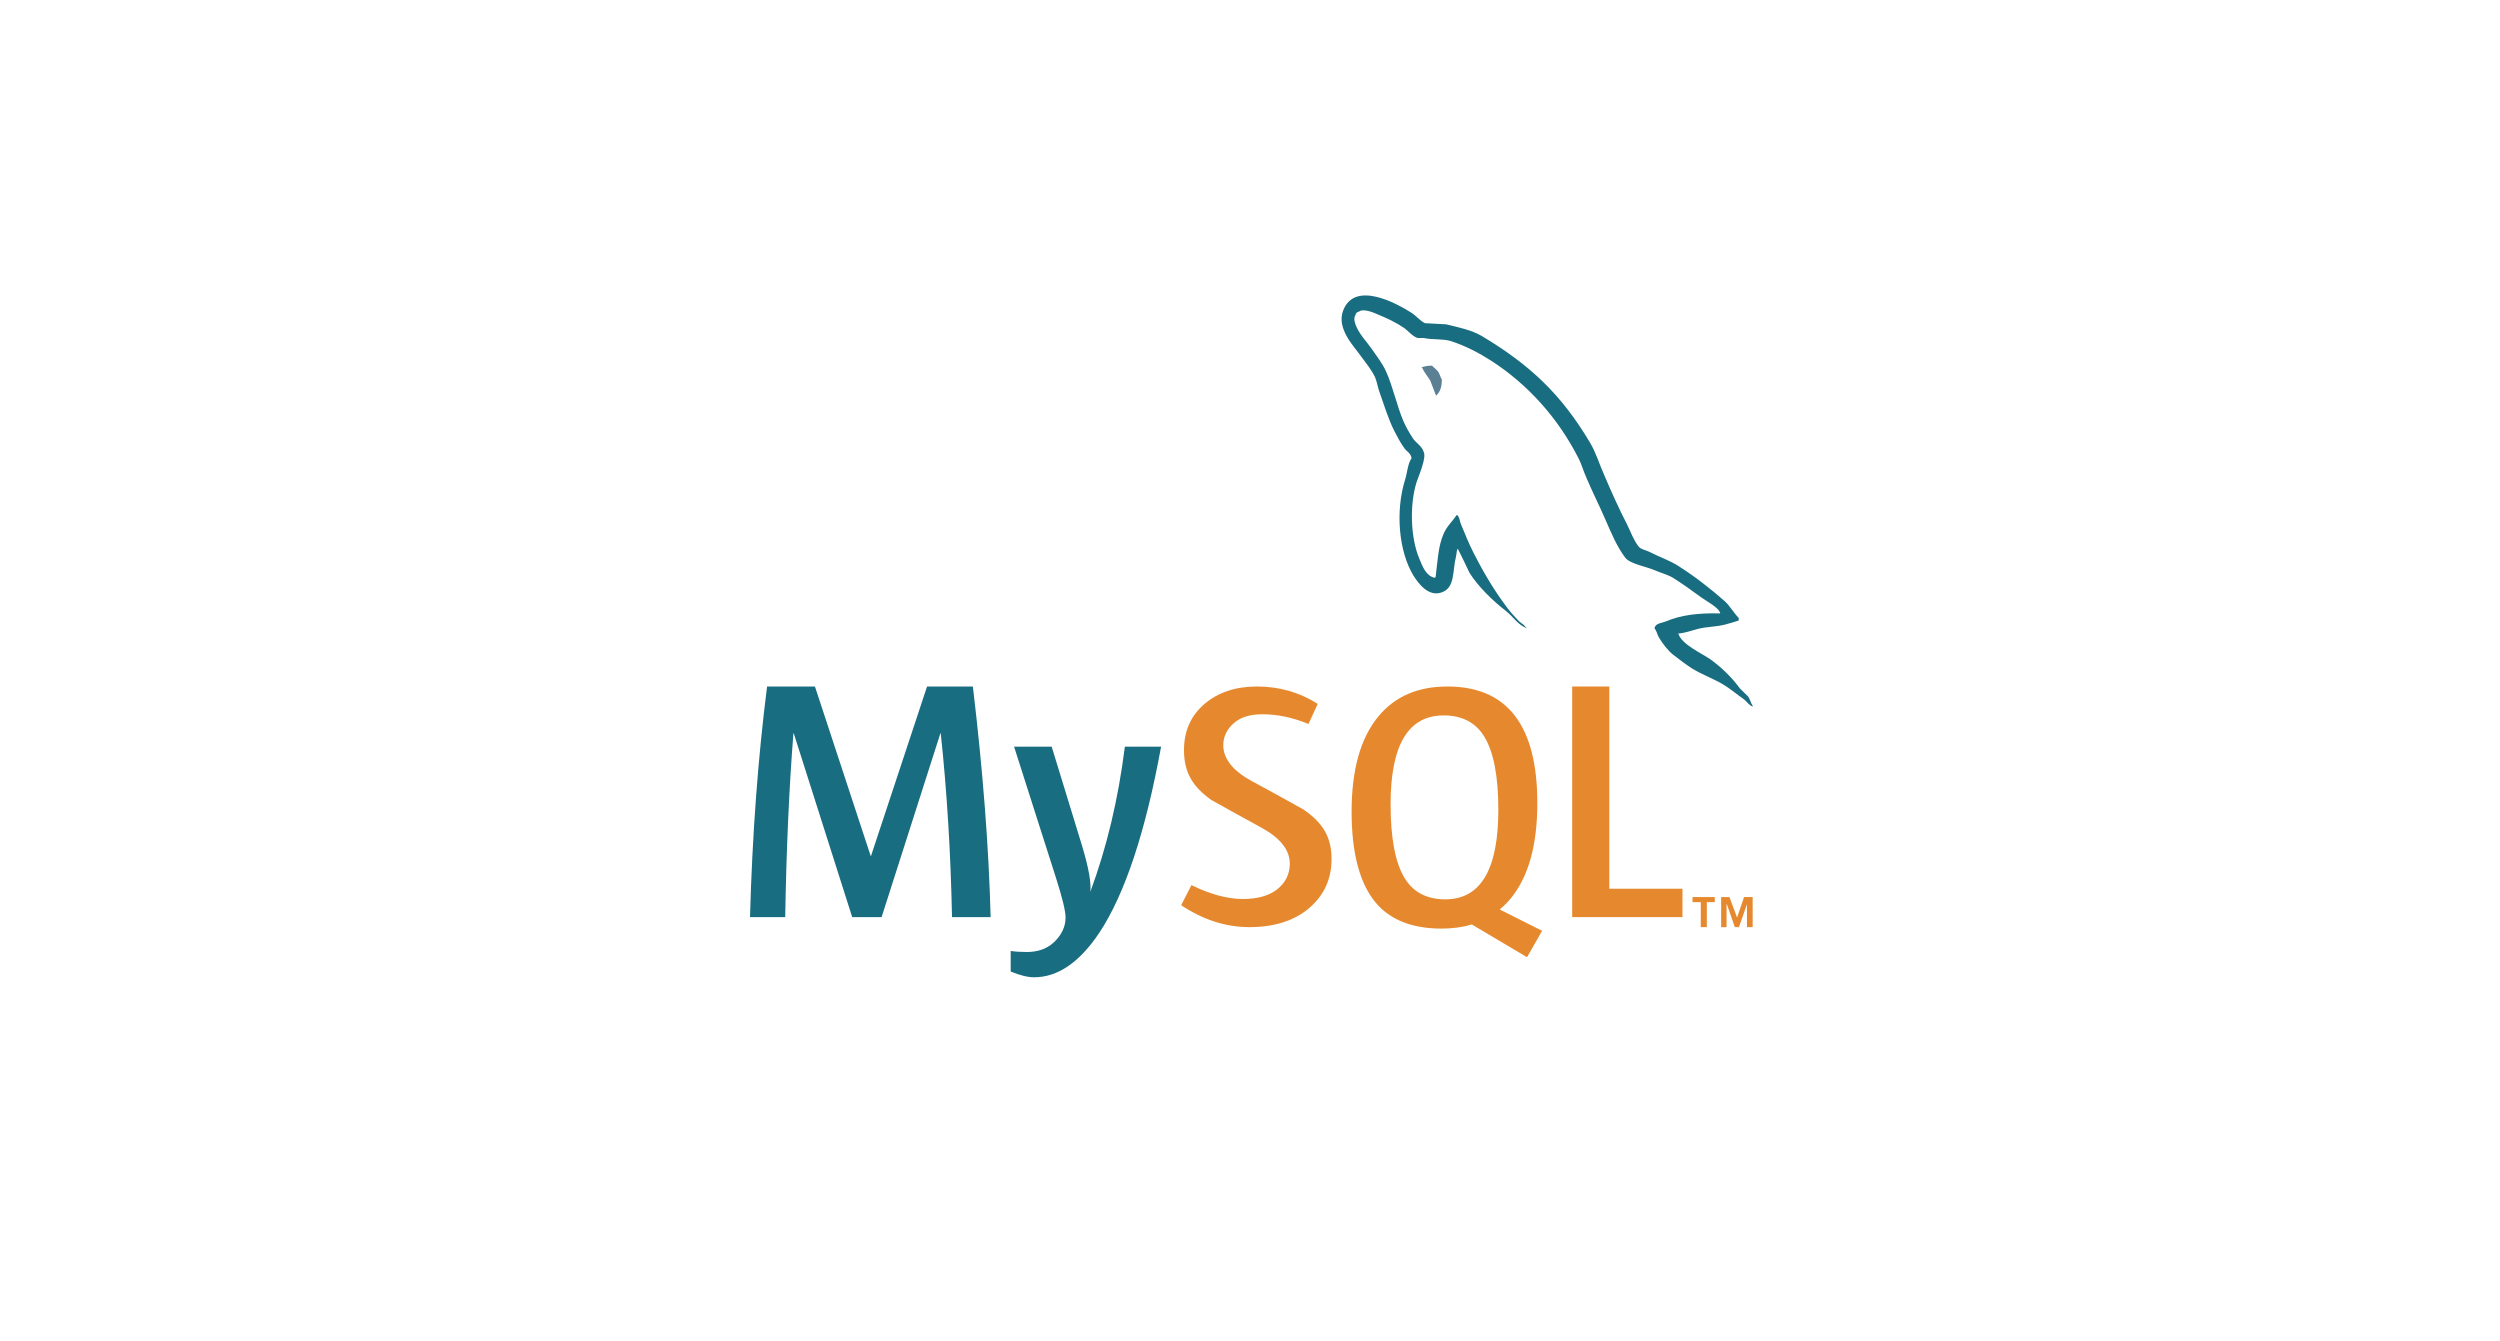 <?xml version="1.0" encoding="UTF-8" standalone="no"?>
<svg width="220px" height="118px" viewBox="0 0 220 118" version="1.1" xmlns="http://www.w3.org/2000/svg" xmlns:xlink="http://www.w3.org/1999/xlink">
    <!-- Generator: Sketch 48.1 (47250) - http://www.bohemiancoding.com/sketch -->
    <title>logos/technologies/mysql</title>
    <desc>Created with Sketch.</desc>
    <defs></defs>
    <g id="Symbols" stroke="none" stroke-width="1" fill="none" fill-rule="evenodd">
        <g id="logos/technologies/mysql">
            <g id="Group" transform="translate(66, 26)">
                <path d="M60.022,6.176 C59.648,6.176 59.384,6.233 59.118,6.315 L59.118,6.37 L59.161,6.37 C59.339,6.81 59.648,7.116 59.866,7.501 C60.044,7.943 60.198,8.383 60.375,8.824 C60.396,8.797 60.417,8.768 60.417,8.768 C60.728,8.494 60.882,8.052 60.882,7.39 C60.749,7.196 60.728,7.004 60.617,6.81 C60.485,6.535 60.198,6.397 60.022,6.176" id="Fill-3" fill="#5B7F93"></path>
                <path d="M21.176,54.706 L17.778,54.706 C17.658,48.973 17.327,43.582 16.785,38.532 L16.755,38.532 L11.581,54.706 L8.993,54.706 L3.85,38.532 L3.82,38.532 C3.439,43.382 3.199,48.773 3.099,54.706 L0,54.706 C0.2,47.49 0.701,40.726 1.503,34.412 L5.715,34.412 L10.619,49.323 L10.649,49.323 L15.582,34.412 L19.612,34.412 C20.495,41.807 21.016,48.573 21.176,54.706" id="Fill-4" fill="#196D80"></path>
                <path d="M36.176,39.706 C34.805,47.211 32.996,52.665 30.751,56.067 C29.001,58.689 27.085,60 24.998,60 C24.441,60 23.756,59.831 22.941,59.495 L22.941,57.686 C23.339,57.745 23.806,57.776 24.343,57.776 C25.316,57.776 26.101,57.505 26.698,56.963 C27.413,56.303 27.77,55.561 27.77,54.739 C27.77,54.177 27.491,53.025 26.936,51.282 L23.239,39.706 L26.548,39.706 L29.201,48.364 C29.797,50.329 30.045,51.702 29.946,52.484 C31.397,48.575 32.41,44.316 32.987,39.706 L36.176,39.706" id="Fill-5" fill="#196D80"></path>
                <polyline id="Fill-6" fill="#E6892E" points="82.059 54.706 72.353 54.706 72.353 34.412 75.619 34.412 75.619 52.209 82.059 52.209 82.059 54.706"></polyline>
                <path d="M57.607,51.271 C56.784,49.923 56.372,47.758 56.372,44.774 C56.372,39.563 57.927,36.957 61.037,36.957 C62.663,36.957 63.856,37.58 64.619,38.826 C65.441,40.175 65.854,42.321 65.854,45.263 C65.854,50.515 64.298,53.142 61.188,53.142 C59.563,53.142 58.369,52.52 57.607,51.271 M69.706,55.91 L65.972,54.034 C66.304,53.756 66.62,53.457 66.906,53.11 C68.491,51.211 69.285,48.402 69.285,44.682 C69.285,37.836 66.646,34.412 61.369,34.412 C58.781,34.412 56.764,35.28 55.319,37.019 C53.733,38.919 52.941,41.718 52.941,45.417 C52.941,49.054 53.643,51.723 55.048,53.418 C56.332,54.95 58.268,55.717 60.857,55.717 C61.824,55.717 62.711,55.595 63.517,55.353 L68.38,58.235 L69.706,55.91" id="Fill-7" fill="#E6892E"></path>
                <path d="M51.176,49.599 C51.176,51.348 50.52,52.785 49.211,53.909 C47.9,55.027 46.14,55.588 43.936,55.588 C41.874,55.588 39.877,54.943 37.941,53.662 L38.847,51.89 C40.512,52.705 42.019,53.112 43.372,53.112 C44.642,53.112 45.635,52.835 46.354,52.289 C47.071,51.739 47.501,50.971 47.501,49.998 C47.501,48.773 46.628,47.726 45.027,46.848 C43.549,46.054 40.594,44.396 40.594,44.396 C38.993,43.253 38.191,42.026 38.191,40.006 C38.191,38.335 38.789,36.984 39.985,35.956 C41.183,34.927 42.729,34.412 44.622,34.412 C46.578,34.412 48.357,34.923 49.96,35.941 L49.146,37.712 C47.775,37.143 46.423,36.857 45.09,36.857 C44.008,36.857 43.174,37.111 42.593,37.623 C42.009,38.13 41.648,38.782 41.648,39.577 C41.648,40.799 42.539,41.859 44.186,42.754 C45.683,43.548 48.71,45.238 48.71,45.238 C50.356,46.379 51.176,47.595 51.176,49.599" id="Fill-8" fill="#E6892E"></path>
                <path d="M85.381,27.981 C83.412,27.931 81.887,28.131 80.608,28.683 C80.239,28.833 79.649,28.833 79.598,29.309 C79.797,29.509 79.82,29.835 79.994,30.112 C80.288,30.613 80.804,31.289 81.272,31.641 C81.789,32.042 82.306,32.442 82.848,32.792 C83.807,33.396 84.89,33.746 85.823,34.348 C86.366,34.698 86.906,35.149 87.449,35.526 C87.719,35.727 87.889,36.053 88.235,36.176 L88.235,36.101 C88.062,35.876 88.013,35.55 87.842,35.298 C87.597,35.049 87.35,34.822 87.103,34.573 C86.39,33.595 85.503,32.744 84.545,32.042 C83.757,31.489 82.034,30.737 81.715,29.813 C81.715,29.813 81.69,29.786 81.665,29.761 C82.207,29.71 82.848,29.509 83.364,29.357 C84.199,29.132 84.962,29.183 85.823,28.958 C86.218,28.857 86.611,28.731 87.007,28.608 L87.007,28.381 C86.561,27.931 86.243,27.328 85.775,26.902 C84.522,25.8 83.142,24.723 81.715,23.819 C80.952,23.318 79.967,22.993 79.155,22.566 C78.861,22.416 78.37,22.341 78.197,22.089 C77.754,21.538 77.507,20.812 77.187,20.159 C76.475,18.782 75.784,17.254 75.17,15.798 C74.728,14.821 74.457,13.844 73.915,12.941 C71.38,8.679 68.625,6.099 64.393,3.567 C63.483,3.039 62.4,2.814 61.245,2.539 C60.629,2.512 60.014,2.464 59.399,2.439 C59.005,2.263 58.61,1.786 58.267,1.561 C56.863,0.659 53.248,-1.296 52.214,1.285 C51.55,2.916 53.198,4.519 53.764,5.347 C54.182,5.922 54.724,6.575 55.018,7.226 C55.191,7.652 55.24,8.104 55.413,8.554 C55.806,9.657 56.175,10.886 56.693,11.914 C56.962,12.44 57.257,12.993 57.602,13.467 C57.8,13.744 58.144,13.868 58.218,14.32 C57.874,14.821 57.848,15.573 57.651,16.2 C56.766,19.032 57.11,22.541 58.365,24.621 C58.758,25.248 59.694,26.627 60.949,26.1 C62.056,25.649 61.81,24.22 62.13,22.968 C62.203,22.665 62.154,22.466 62.301,22.266 L62.301,22.317 C62.645,23.017 62.991,23.693 63.31,24.397 C64.074,25.623 65.402,26.902 66.51,27.754 C67.099,28.206 67.566,28.982 68.305,29.259 L68.305,29.183 L68.256,29.183 C68.108,28.958 67.887,28.857 67.69,28.683 C67.247,28.231 66.756,27.679 66.41,27.179 C65.377,25.776 64.466,24.22 63.656,22.616 C63.261,21.838 62.917,20.986 62.597,20.21 C62.45,19.91 62.45,19.458 62.203,19.308 C61.833,19.859 61.293,20.335 61.023,21.01 C60.555,22.089 60.506,23.418 60.333,24.797 C60.235,24.823 60.284,24.797 60.235,24.846 C59.448,24.646 59.178,23.819 58.882,23.119 C58.144,21.337 58.02,18.48 58.66,16.425 C58.832,15.9 59.572,14.245 59.275,13.744 C59.127,13.266 58.635,12.993 58.365,12.615 C58.046,12.139 57.699,11.539 57.48,11.011 C56.889,9.608 56.592,8.053 55.955,6.65 C55.659,5.997 55.141,5.32 54.724,4.72 C54.256,4.043 53.74,3.567 53.37,2.766 C53.248,2.489 53.076,2.038 53.272,1.738 C53.32,1.537 53.42,1.462 53.617,1.411 C53.935,1.135 54.847,1.486 55.166,1.636 C56.077,2.011 56.84,2.364 57.602,2.889 C57.946,3.141 58.315,3.617 58.758,3.743 L59.275,3.743 C60.062,3.917 60.949,3.792 61.687,4.018 C62.991,4.444 64.171,5.071 65.23,5.748 C68.452,7.828 71.11,10.787 72.905,14.32 C73.201,14.896 73.325,15.423 73.595,16.023 C74.112,17.254 74.752,18.507 75.268,19.709 C75.784,20.887 76.277,22.089 77.017,23.068 C77.385,23.594 78.861,23.87 79.526,24.145 C80.017,24.37 80.781,24.571 81.224,24.846 C82.06,25.372 82.895,25.975 83.684,26.552 C84.076,26.853 85.307,27.479 85.381,27.981" id="Fill-9" fill="#196D80"></path>
                <path d="M83.667,55.588 L84.201,55.588 L84.201,53.39 L84.9,53.39 L84.9,52.941 L82.941,52.941 L82.941,53.39 L83.667,53.39 L83.667,55.588 Z M87.732,55.588 L88.235,55.588 L88.235,52.941 L87.478,52.941 L86.862,54.745 L86.191,52.941 L85.461,52.941 L85.461,55.588 L85.937,55.588 L85.937,53.574 L85.965,53.574 L86.667,55.588 L87.03,55.588 L87.732,53.574 L87.732,55.588 Z" id="Fill-10" fill="#E6892E"></path>
            </g>
        </g>
    </g>
</svg>